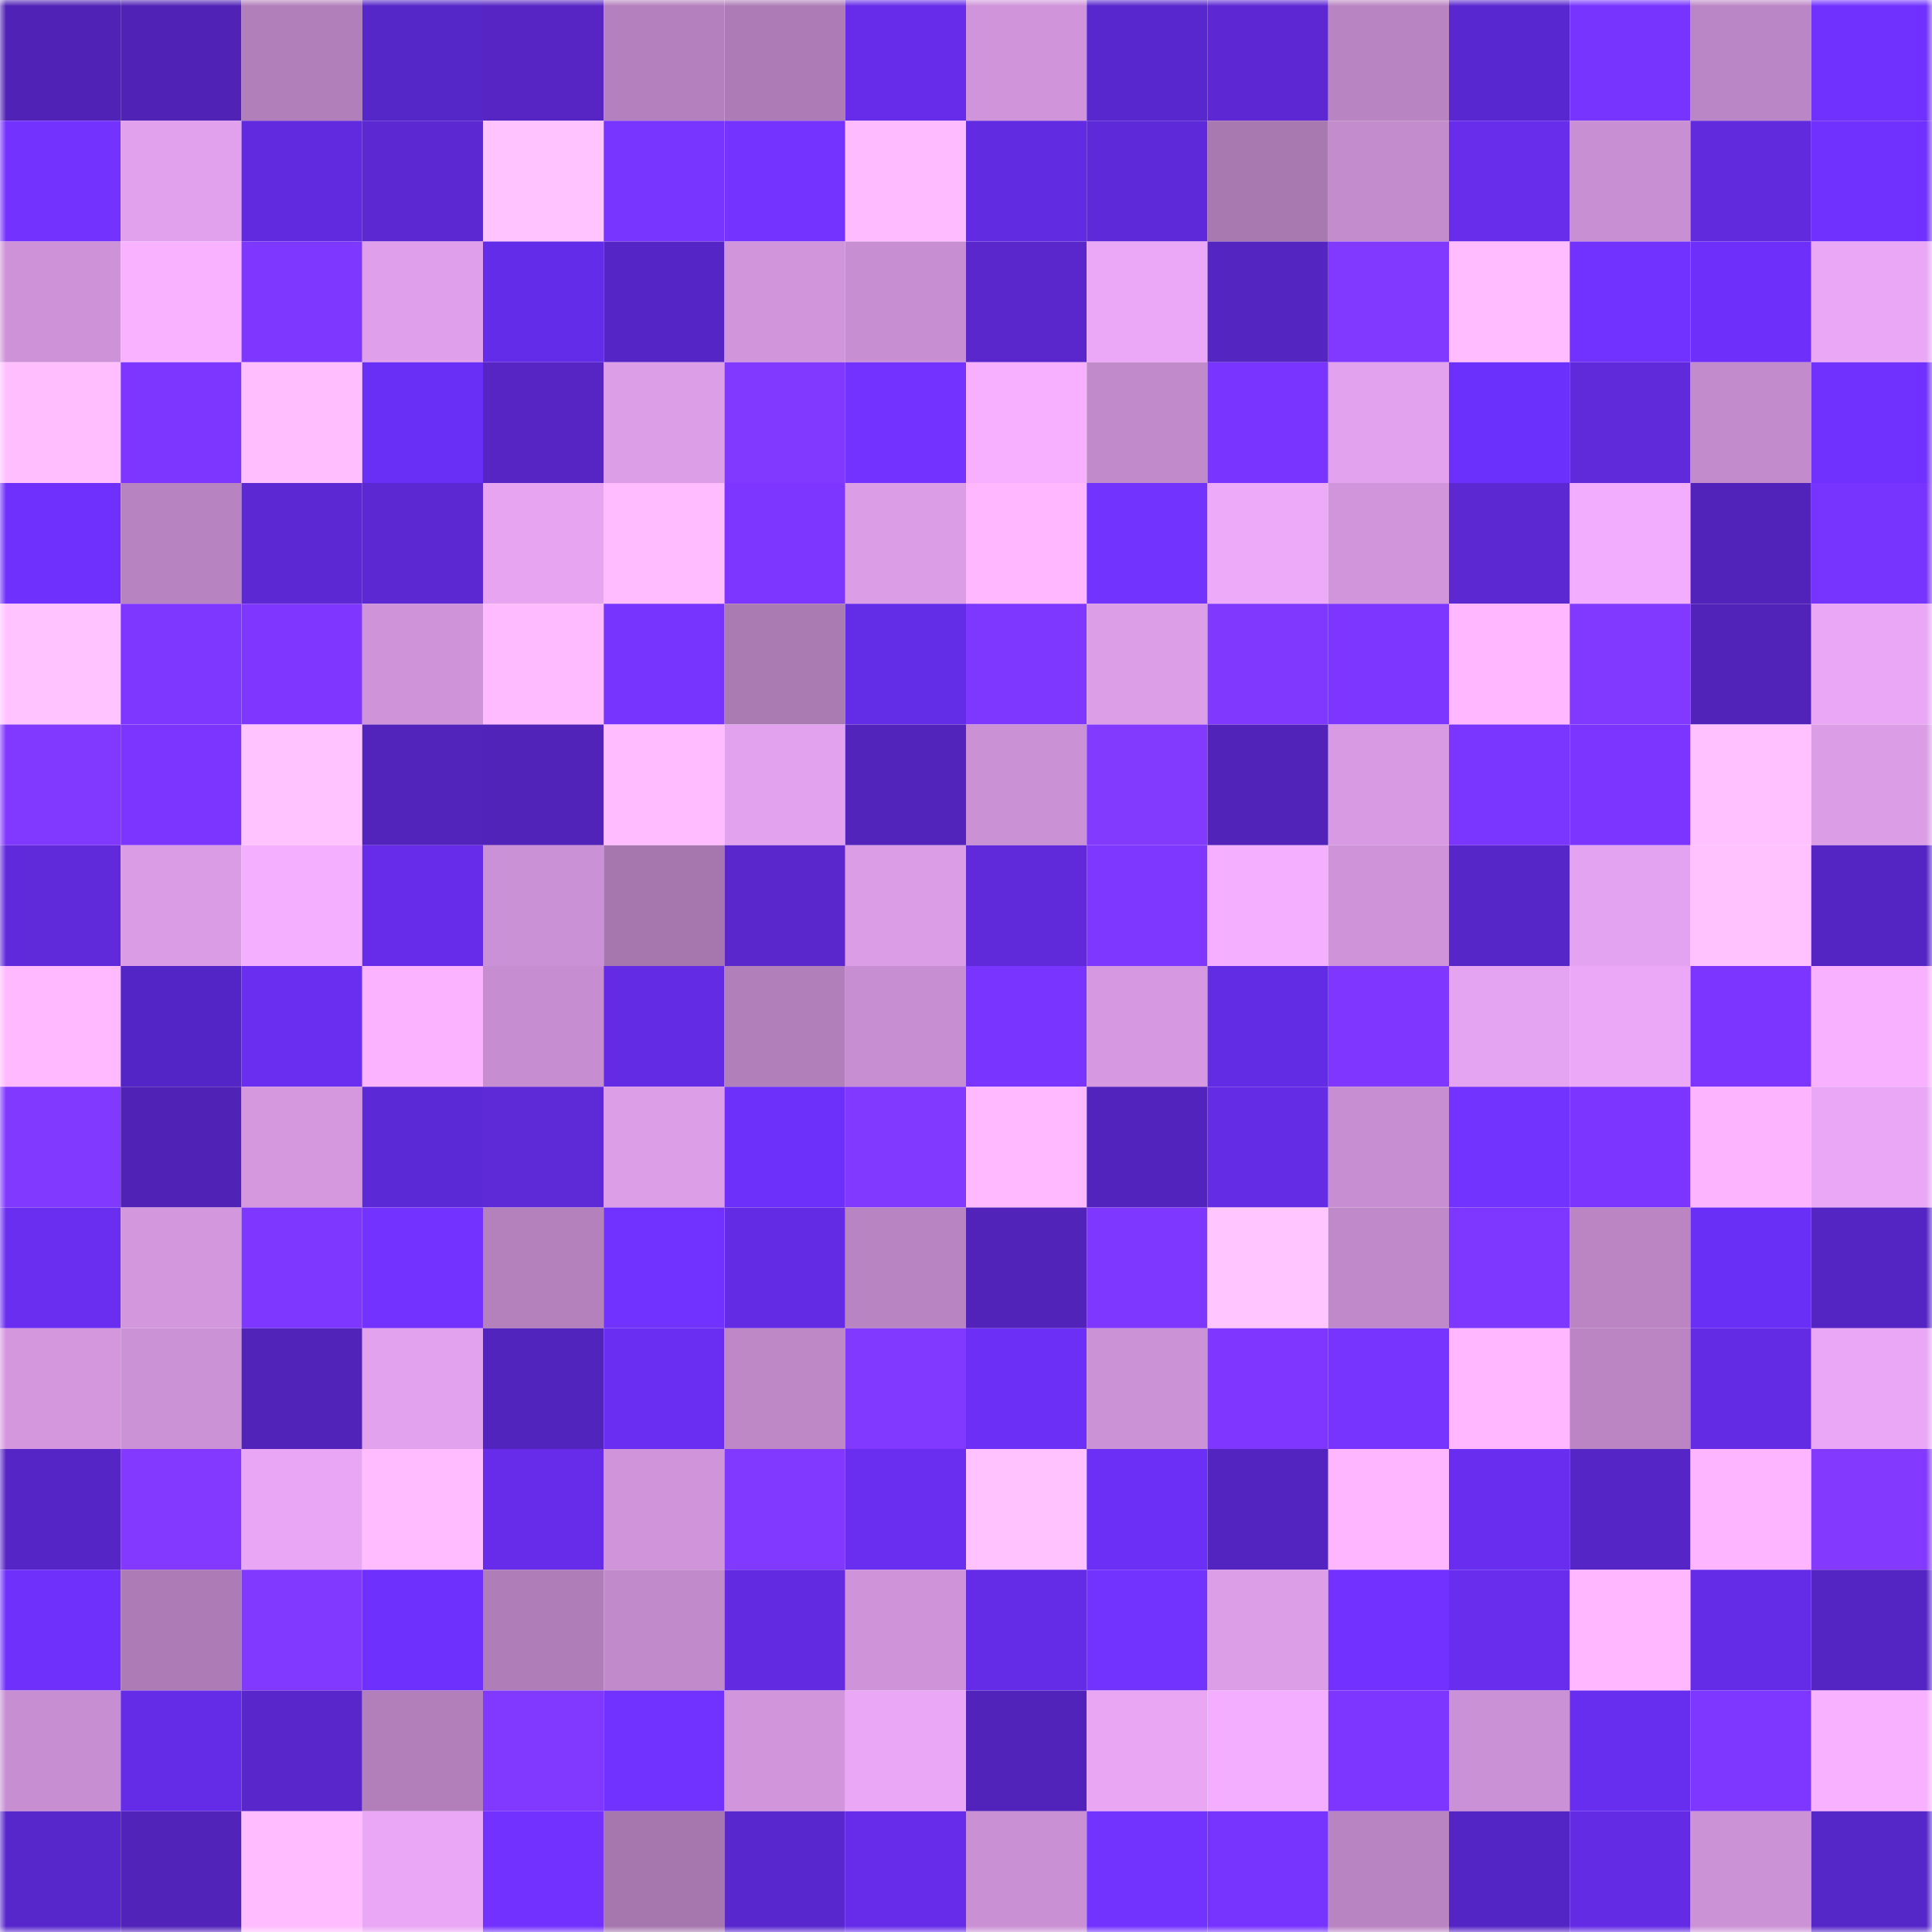 <svg viewBox="0 0 160 160" fill="none" role="img" xmlns="http://www.w3.org/2000/svg" width="240" height="240" name="linea%2Cendmix.linea.eth"><mask id="2006895542" mask-type="alpha" maskUnits="userSpaceOnUse" x="0" y="0" width="160" height="160"><rect width="160" height="160" fill="#FFFFFF"></rect></mask><g mask="url(#2006895542)"><rect x="0" y="0" width="10" height="10" fill="#5023b6"></rect><rect x="10" y="0" width="10" height="10" fill="#5023b6"></rect><rect x="20" y="0" width="10" height="10" fill="#b17fba"></rect><rect x="30" y="0" width="10" height="10" fill="#5526c8"></rect><rect x="40" y="0" width="10" height="10" fill="#5625c4"></rect><rect x="50" y="0" width="10" height="10" fill="#b480bd"></rect><rect x="60" y="0" width="10" height="10" fill="#ad7cb6"></rect><rect x="70" y="0" width="10" height="10" fill="#662ce9"></rect><rect x="80" y="0" width="10" height="10" fill="#cf94d9"></rect><rect x="90" y="0" width="10" height="10" fill="#5827cd"></rect><rect x="100" y="0" width="10" height="10" fill="#5d28d3"></rect><rect x="110" y="0" width="10" height="10" fill="#b984c2"></rect><rect x="120" y="0" width="10" height="10" fill="#5927d0"></rect><rect x="130" y="0" width="10" height="10" fill="#7734ff"></rect><rect x="140" y="0" width="10" height="10" fill="#bb86c5"></rect><rect x="150" y="0" width="10" height="10" fill="#7031ff"></rect><rect x="0" y="10" width="10" height="10" fill="#7432ff"></rect><rect x="10" y="10" width="10" height="10" fill="#e1a1ec"></rect><rect x="20" y="10" width="10" height="10" fill="#622adf"></rect><rect x="30" y="10" width="10" height="10" fill="#5c28d2"></rect><rect x="40" y="10" width="10" height="10" fill="#ffc3ff"></rect><rect x="50" y="10" width="10" height="10" fill="#7735ff"></rect><rect x="60" y="10" width="10" height="10" fill="#7533ff"></rect><rect x="70" y="10" width="10" height="10" fill="#ffbbff"></rect><rect x="80" y="10" width="10" height="10" fill="#612be2"></rect><rect x="90" y="10" width="10" height="10" fill="#5e29d8"></rect><rect x="100" y="10" width="10" height="10" fill="#a878b1"></rect><rect x="110" y="10" width="10" height="10" fill="#c38ccd"></rect><rect x="120" y="10" width="10" height="10" fill="#672deb"></rect><rect x="130" y="10" width="10" height="10" fill="#c88fd2"></rect><rect x="140" y="10" width="10" height="10" fill="#612add"></rect><rect x="150" y="10" width="10" height="10" fill="#7031ff"></rect><rect x="0" y="20" width="10" height="10" fill="#cd92d7"></rect><rect x="10" y="20" width="10" height="10" fill="#f9b2ff"></rect><rect x="20" y="20" width="10" height="10" fill="#7e37ff"></rect><rect x="30" y="20" width="10" height="10" fill="#df9fea"></rect><rect x="40" y="20" width="10" height="10" fill="#632ce8"></rect><rect x="50" y="20" width="10" height="10" fill="#5625c5"></rect><rect x="60" y="20" width="10" height="10" fill="#d095db"></rect><rect x="70" y="20" width="10" height="10" fill="#c78ed1"></rect><rect x="80" y="20" width="10" height="10" fill="#5927cb"></rect><rect x="90" y="20" width="10" height="10" fill="#eba8f7"></rect><rect x="100" y="20" width="10" height="10" fill="#5525c2"></rect><rect x="110" y="20" width="10" height="10" fill="#8239ff"></rect><rect x="120" y="20" width="10" height="10" fill="#ffbcff"></rect><rect x="130" y="20" width="10" height="10" fill="#7132ff"></rect><rect x="140" y="20" width="10" height="10" fill="#6d2ff9"></rect><rect x="150" y="20" width="10" height="10" fill="#e9a7f5"></rect><rect x="0" y="30" width="10" height="10" fill="#ffbfff"></rect><rect x="10" y="30" width="10" height="10" fill="#7c36ff"></rect><rect x="20" y="30" width="10" height="10" fill="#ffbfff"></rect><rect x="30" y="30" width="10" height="10" fill="#692ff6"></rect><rect x="40" y="30" width="10" height="10" fill="#5625c4"></rect><rect x="50" y="30" width="10" height="10" fill="#dd9ee8"></rect><rect x="60" y="30" width="10" height="10" fill="#8139ff"></rect><rect x="70" y="30" width="10" height="10" fill="#7332ff"></rect><rect x="80" y="30" width="10" height="10" fill="#f7b0ff"></rect><rect x="90" y="30" width="10" height="10" fill="#c18acb"></rect><rect x="100" y="30" width="10" height="10" fill="#7935ff"></rect><rect x="110" y="30" width="10" height="10" fill="#e2a2ee"></rect><rect x="120" y="30" width="10" height="10" fill="#6c30fc"></rect><rect x="130" y="30" width="10" height="10" fill="#602adb"></rect><rect x="140" y="30" width="10" height="10" fill="#c28bcc"></rect><rect x="150" y="30" width="10" height="10" fill="#7031ff"></rect><rect x="0" y="40" width="10" height="10" fill="#6f30fd"></rect><rect x="10" y="40" width="10" height="10" fill="#b783c0"></rect><rect x="20" y="40" width="10" height="10" fill="#5c28d3"></rect><rect x="30" y="40" width="10" height="10" fill="#5c28d2"></rect><rect x="40" y="40" width="10" height="10" fill="#e6a4f1"></rect><rect x="50" y="40" width="10" height="10" fill="#ffbcff"></rect><rect x="60" y="40" width="10" height="10" fill="#7d36ff"></rect><rect x="70" y="40" width="10" height="10" fill="#db9de6"></rect><rect x="80" y="40" width="10" height="10" fill="#ffb8ff"></rect><rect x="90" y="40" width="10" height="10" fill="#7232ff"></rect><rect x="100" y="40" width="10" height="10" fill="#edaaf9"></rect><rect x="110" y="40" width="10" height="10" fill="#d195db"></rect><rect x="120" y="40" width="10" height="10" fill="#5c28d2"></rect><rect x="130" y="40" width="10" height="10" fill="#f2adfe"></rect><rect x="140" y="40" width="10" height="10" fill="#5223bb"></rect><rect x="150" y="40" width="10" height="10" fill="#7733ff"></rect><rect x="0" y="50" width="10" height="10" fill="#ffc4ff"></rect><rect x="10" y="50" width="10" height="10" fill="#7e37ff"></rect><rect x="20" y="50" width="10" height="10" fill="#7f37ff"></rect><rect x="30" y="50" width="10" height="10" fill="#ce93d8"></rect><rect x="40" y="50" width="10" height="10" fill="#ffbbff"></rect><rect x="50" y="50" width="10" height="10" fill="#7734ff"></rect><rect x="60" y="50" width="10" height="10" fill="#aa7ab3"></rect><rect x="70" y="50" width="10" height="10" fill="#632ce7"></rect><rect x="80" y="50" width="10" height="10" fill="#7e37ff"></rect><rect x="90" y="50" width="10" height="10" fill="#dd9ee8"></rect><rect x="100" y="50" width="10" height="10" fill="#8038ff"></rect><rect x="110" y="50" width="10" height="10" fill="#7d36ff"></rect><rect x="120" y="50" width="10" height="10" fill="#ffb7ff"></rect><rect x="130" y="50" width="10" height="10" fill="#8138ff"></rect><rect x="140" y="50" width="10" height="10" fill="#5123b8"></rect><rect x="150" y="50" width="10" height="10" fill="#e9a7f5"></rect><rect x="0" y="60" width="10" height="10" fill="#8139ff"></rect><rect x="10" y="60" width="10" height="10" fill="#7b35ff"></rect><rect x="20" y="60" width="10" height="10" fill="#ffc3ff"></rect><rect x="30" y="60" width="10" height="10" fill="#5224bb"></rect><rect x="40" y="60" width="10" height="10" fill="#5123b8"></rect><rect x="50" y="60" width="10" height="10" fill="#ffbcff"></rect><rect x="60" y="60" width="10" height="10" fill="#e2a2ee"></rect><rect x="70" y="60" width="10" height="10" fill="#5224bb"></rect><rect x="80" y="60" width="10" height="10" fill="#ca91d4"></rect><rect x="90" y="60" width="10" height="10" fill="#833aff"></rect><rect x="100" y="60" width="10" height="10" fill="#5123b9"></rect><rect x="110" y="60" width="10" height="10" fill="#d89ae3"></rect><rect x="120" y="60" width="10" height="10" fill="#7a36ff"></rect><rect x="130" y="60" width="10" height="10" fill="#7b35ff"></rect><rect x="140" y="60" width="10" height="10" fill="#ffc1ff"></rect><rect x="150" y="60" width="10" height="10" fill="#db9de6"></rect><rect x="0" y="70" width="10" height="10" fill="#602adb"></rect><rect x="10" y="70" width="10" height="10" fill="#da9ce5"></rect><rect x="20" y="70" width="10" height="10" fill="#f5afff"></rect><rect x="30" y="70" width="10" height="10" fill="#662ce9"></rect><rect x="40" y="70" width="10" height="10" fill="#cb91d6"></rect><rect x="50" y="70" width="10" height="10" fill="#a677ae"></rect><rect x="60" y="70" width="10" height="10" fill="#5a27cd"></rect><rect x="70" y="70" width="10" height="10" fill="#db9de6"></rect><rect x="80" y="70" width="10" height="10" fill="#602adb"></rect><rect x="90" y="70" width="10" height="10" fill="#7e37ff"></rect><rect x="100" y="70" width="10" height="10" fill="#f4afff"></rect><rect x="110" y="70" width="10" height="10" fill="#ce93d8"></rect><rect x="120" y="70" width="10" height="10" fill="#5726c8"></rect><rect x="130" y="70" width="10" height="10" fill="#e4a3f0"></rect><rect x="140" y="70" width="10" height="10" fill="#ffc2ff"></rect><rect x="150" y="70" width="10" height="10" fill="#5525c3"></rect><rect x="0" y="80" width="10" height="10" fill="#ffb9ff"></rect><rect x="10" y="80" width="10" height="10" fill="#5425c6"></rect><rect x="20" y="80" width="10" height="10" fill="#692ef0"></rect><rect x="30" y="80" width="10" height="10" fill="#fbb3ff"></rect><rect x="40" y="80" width="10" height="10" fill="#c68dd0"></rect><rect x="50" y="80" width="10" height="10" fill="#632be3"></rect><rect x="60" y="80" width="10" height="10" fill="#b17fba"></rect><rect x="70" y="80" width="10" height="10" fill="#c78ed1"></rect><rect x="80" y="80" width="10" height="10" fill="#7935ff"></rect><rect x="90" y="80" width="10" height="10" fill="#d699e1"></rect><rect x="100" y="80" width="10" height="10" fill="#622be4"></rect><rect x="110" y="80" width="10" height="10" fill="#7f37ff"></rect><rect x="120" y="80" width="10" height="10" fill="#e5a4f1"></rect><rect x="130" y="80" width="10" height="10" fill="#eba8f7"></rect><rect x="140" y="80" width="10" height="10" fill="#7b35ff"></rect><rect x="150" y="80" width="10" height="10" fill="#f7b1ff"></rect><rect x="0" y="90" width="10" height="10" fill="#8138ff"></rect><rect x="10" y="90" width="10" height="10" fill="#5023b6"></rect><rect x="20" y="90" width="10" height="10" fill="#d598df"></rect><rect x="30" y="90" width="10" height="10" fill="#5c29d7"></rect><rect x="40" y="90" width="10" height="10" fill="#5e29d7"></rect><rect x="50" y="90" width="10" height="10" fill="#dd9ee8"></rect><rect x="60" y="90" width="10" height="10" fill="#6d2ffa"></rect><rect x="70" y="90" width="10" height="10" fill="#8138ff"></rect><rect x="80" y="90" width="10" height="10" fill="#ffb9ff"></rect><rect x="90" y="90" width="10" height="10" fill="#5324bd"></rect><rect x="100" y="90" width="10" height="10" fill="#652ce6"></rect><rect x="110" y="90" width="10" height="10" fill="#c78ed1"></rect><rect x="120" y="90" width="10" height="10" fill="#7232ff"></rect><rect x="130" y="90" width="10" height="10" fill="#7b35ff"></rect><rect x="140" y="90" width="10" height="10" fill="#fcb4ff"></rect><rect x="150" y="90" width="10" height="10" fill="#e9a7f5"></rect><rect x="0" y="100" width="10" height="10" fill="#692ef0"></rect><rect x="10" y="100" width="10" height="10" fill="#d397dd"></rect><rect x="20" y="100" width="10" height="10" fill="#7e37ff"></rect><rect x="30" y="100" width="10" height="10" fill="#7332ff"></rect><rect x="40" y="100" width="10" height="10" fill="#b481bd"></rect><rect x="50" y="100" width="10" height="10" fill="#7131ff"></rect><rect x="60" y="100" width="10" height="10" fill="#632be3"></rect><rect x="70" y="100" width="10" height="10" fill="#b984c2"></rect><rect x="80" y="100" width="10" height="10" fill="#5123b9"></rect><rect x="90" y="100" width="10" height="10" fill="#7e37ff"></rect><rect x="100" y="100" width="10" height="10" fill="#ffc5ff"></rect><rect x="110" y="100" width="10" height="10" fill="#c089c9"></rect><rect x="120" y="100" width="10" height="10" fill="#7e37ff"></rect><rect x="130" y="100" width="10" height="10" fill="#bb85c4"></rect><rect x="140" y="100" width="10" height="10" fill="#692ff6"></rect><rect x="150" y="100" width="10" height="10" fill="#5525c3"></rect><rect x="0" y="110" width="10" height="10" fill="#d497de"></rect><rect x="10" y="110" width="10" height="10" fill="#cc92d6"></rect><rect x="20" y="110" width="10" height="10" fill="#5123b9"></rect><rect x="30" y="110" width="10" height="10" fill="#e2a2ee"></rect><rect x="40" y="110" width="10" height="10" fill="#5124bd"></rect><rect x="50" y="110" width="10" height="10" fill="#6a2ef2"></rect><rect x="60" y="110" width="10" height="10" fill="#be88c7"></rect><rect x="70" y="110" width="10" height="10" fill="#8139ff"></rect><rect x="80" y="110" width="10" height="10" fill="#6b2ff5"></rect><rect x="90" y="110" width="10" height="10" fill="#cc92d6"></rect><rect x="100" y="110" width="10" height="10" fill="#7f37ff"></rect><rect x="110" y="110" width="10" height="10" fill="#7834ff"></rect><rect x="120" y="110" width="10" height="10" fill="#ffb7ff"></rect><rect x="130" y="110" width="10" height="10" fill="#bb85c4"></rect><rect x="140" y="110" width="10" height="10" fill="#632be3"></rect><rect x="150" y="110" width="10" height="10" fill="#e9a7f5"></rect><rect x="0" y="120" width="10" height="10" fill="#5625c5"></rect><rect x="10" y="120" width="10" height="10" fill="#8339ff"></rect><rect x="20" y="120" width="10" height="10" fill="#e8a6f4"></rect><rect x="30" y="120" width="10" height="10" fill="#ffbdff"></rect><rect x="40" y="120" width="10" height="10" fill="#662ce9"></rect><rect x="50" y="120" width="10" height="10" fill="#cf94da"></rect><rect x="60" y="120" width="10" height="10" fill="#8139ff"></rect><rect x="70" y="120" width="10" height="10" fill="#692ef0"></rect><rect x="80" y="120" width="10" height="10" fill="#ffc2ff"></rect><rect x="90" y="120" width="10" height="10" fill="#6c2ff6"></rect><rect x="100" y="120" width="10" height="10" fill="#5424c0"></rect><rect x="110" y="120" width="10" height="10" fill="#feb6ff"></rect><rect x="120" y="120" width="10" height="10" fill="#682dee"></rect><rect x="130" y="120" width="10" height="10" fill="#5625c5"></rect><rect x="140" y="120" width="10" height="10" fill="#fdb5ff"></rect><rect x="150" y="120" width="10" height="10" fill="#8439ff"></rect><rect x="0" y="130" width="10" height="10" fill="#6e30fa"></rect><rect x="10" y="130" width="10" height="10" fill="#ad7bb5"></rect><rect x="20" y="130" width="10" height="10" fill="#8139ff"></rect><rect x="30" y="130" width="10" height="10" fill="#6e30fc"></rect><rect x="40" y="130" width="10" height="10" fill="#af7db8"></rect><rect x="50" y="130" width="10" height="10" fill="#c18acb"></rect><rect x="60" y="130" width="10" height="10" fill="#622be1"></rect><rect x="70" y="130" width="10" height="10" fill="#ce93d8"></rect><rect x="80" y="130" width="10" height="10" fill="#652ce7"></rect><rect x="90" y="130" width="10" height="10" fill="#7232ff"></rect><rect x="100" y="130" width="10" height="10" fill="#dd9ee8"></rect><rect x="110" y="130" width="10" height="10" fill="#7231ff"></rect><rect x="120" y="130" width="10" height="10" fill="#682ded"></rect><rect x="130" y="130" width="10" height="10" fill="#ffb7ff"></rect><rect x="140" y="130" width="10" height="10" fill="#652ce7"></rect><rect x="150" y="130" width="10" height="10" fill="#5525c3"></rect><rect x="0" y="140" width="10" height="10" fill="#c78ed1"></rect><rect x="10" y="140" width="10" height="10" fill="#652ce7"></rect><rect x="20" y="140" width="10" height="10" fill="#5826ca"></rect><rect x="30" y="140" width="10" height="10" fill="#b27fbb"></rect><rect x="40" y="140" width="10" height="10" fill="#8139ff"></rect><rect x="50" y="140" width="10" height="10" fill="#7131ff"></rect><rect x="60" y="140" width="10" height="10" fill="#d095da"></rect><rect x="70" y="140" width="10" height="10" fill="#e9a7f5"></rect><rect x="80" y="140" width="10" height="10" fill="#5223bb"></rect><rect x="90" y="140" width="10" height="10" fill="#e8a6f3"></rect><rect x="100" y="140" width="10" height="10" fill="#f3aeff"></rect><rect x="110" y="140" width="10" height="10" fill="#7c36ff"></rect><rect x="120" y="140" width="10" height="10" fill="#cb91d6"></rect><rect x="130" y="140" width="10" height="10" fill="#672ef0"></rect><rect x="140" y="140" width="10" height="10" fill="#7e37ff"></rect><rect x="150" y="140" width="10" height="10" fill="#f7b1ff"></rect><rect x="0" y="150" width="10" height="10" fill="#5727cc"></rect><rect x="10" y="150" width="10" height="10" fill="#5123b9"></rect><rect x="20" y="150" width="10" height="10" fill="#ffbdff"></rect><rect x="30" y="150" width="10" height="10" fill="#e9a7f5"></rect><rect x="40" y="150" width="10" height="10" fill="#7231ff"></rect><rect x="50" y="150" width="10" height="10" fill="#a677ae"></rect><rect x="60" y="150" width="10" height="10" fill="#5827ce"></rect><rect x="70" y="150" width="10" height="10" fill="#662ce9"></rect><rect x="80" y="150" width="10" height="10" fill="#ca90d4"></rect><rect x="90" y="150" width="10" height="10" fill="#7232ff"></rect><rect x="100" y="150" width="10" height="10" fill="#7834ff"></rect><rect x="110" y="150" width="10" height="10" fill="#b984c2"></rect><rect x="120" y="150" width="10" height="10" fill="#5425c5"></rect><rect x="130" y="150" width="10" height="10" fill="#632be3"></rect><rect x="140" y="150" width="10" height="10" fill="#cc92d6"></rect><rect x="150" y="150" width="10" height="10" fill="#5526c8"></rect></g></svg>